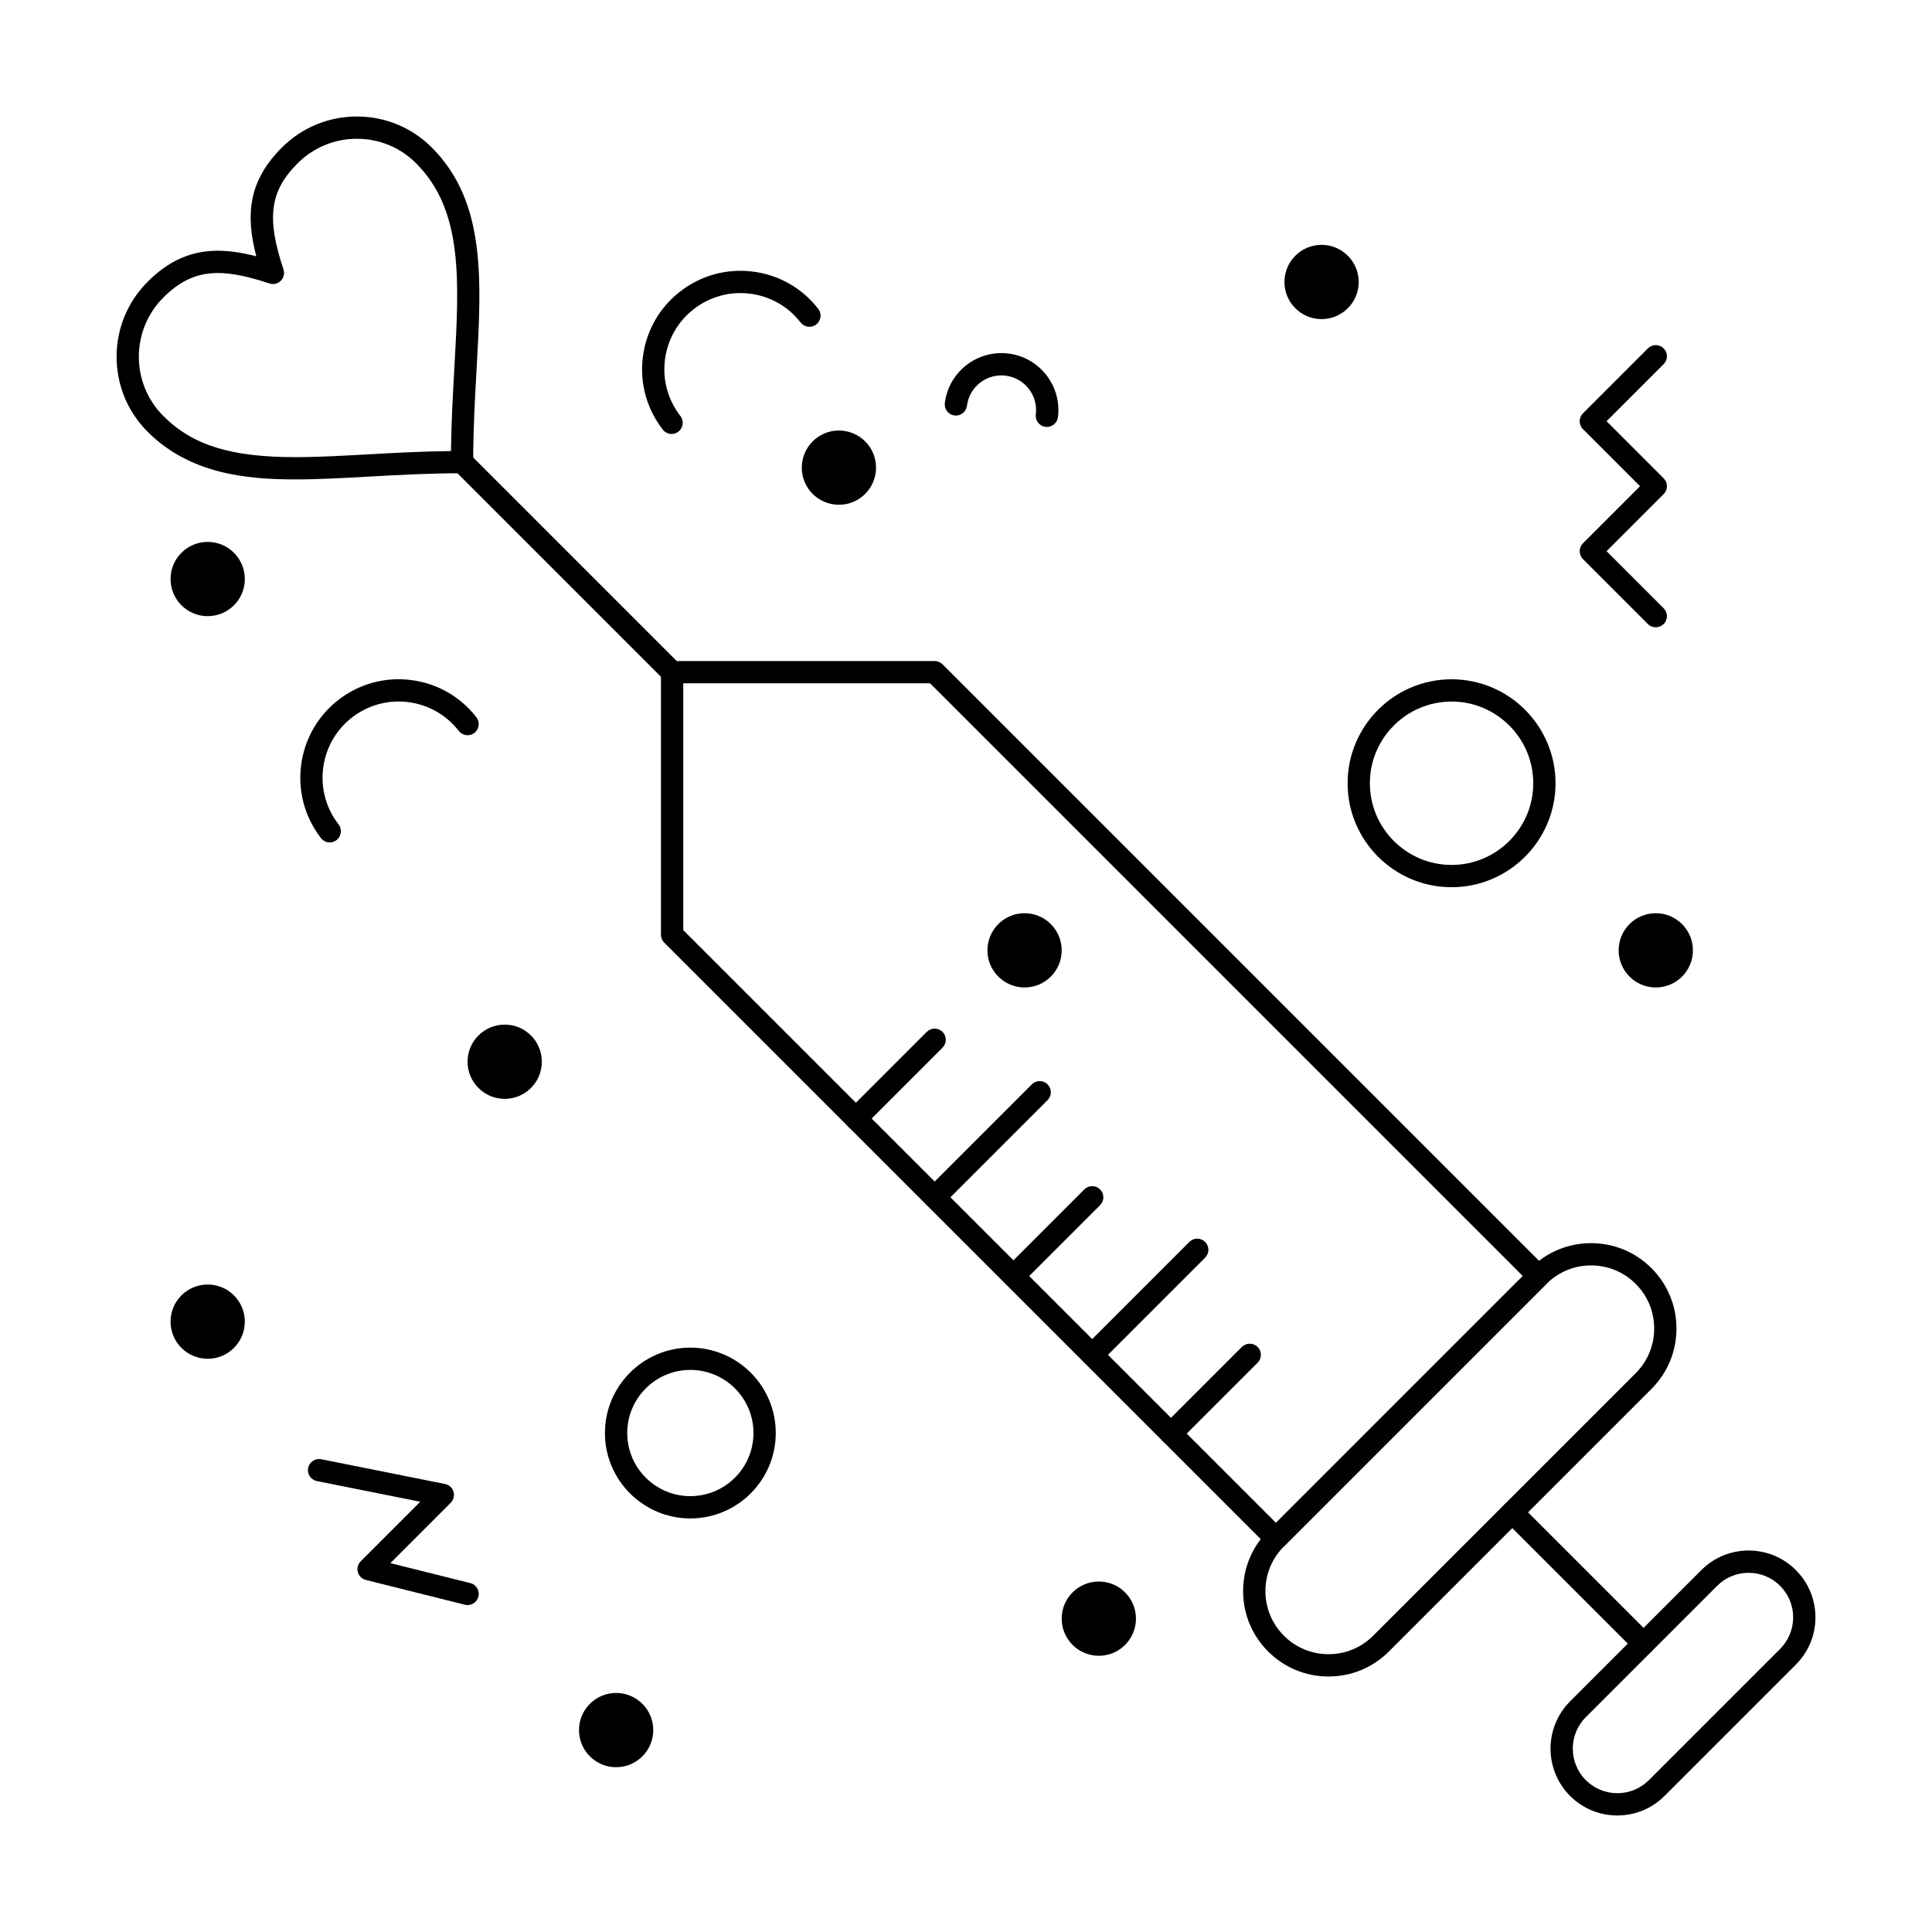 <?xml version="1.0" encoding="UTF-8"?>
<!-- Uploaded to: SVG Repo, www.svgrepo.com, Generator: SVG Repo Mixer Tools -->
<svg fill="#000000" width="800px" height="800px" version="1.1" viewBox="144 144 512 512" xmlns="http://www.w3.org/2000/svg">
 <g>
  <path d="m482.15 554.7c-0.754 0-1.512-0.289-2.086-0.863l-160.04-160.04c-0.555-0.555-0.863-1.305-0.863-2.086v-69.578c0-0.781 0.312-1.535 0.863-2.086 0.555-0.555 1.305-0.863 2.086-0.863h69.578c0.781 0 1.535 0.312 2.086 0.863l160.04 160.04c0.555 0.555 0.863 1.305 0.863 2.086 0 0.785-0.312 1.535-0.863 2.086l-69.578 69.578c-0.574 0.574-1.332 0.863-2.086 0.863zm-157.08-164.21 157.08 157.08 65.406-65.406-157.08-157.08h-65.406z"/>
  <path d="m496.07 588.29c-6.047 0-11.73-2.356-16.004-6.629-4.277-4.273-6.629-9.957-6.629-16.004s2.356-11.73 6.629-16.004l69.578-69.578c4.273-4.277 9.957-6.629 16.004-6.629s11.73 2.356 16.004 6.629c4.277 4.273 6.629 9.957 6.629 16.004s-2.356 11.727-6.629 16.004l-69.578 69.578c-4.273 4.273-9.957 6.629-16.004 6.629zm69.582-108.94c-4.469 0-8.668 1.742-11.828 4.898l-69.578 69.578c-3.16 3.16-4.898 7.359-4.898 11.828s1.742 8.668 4.898 11.828c3.16 3.16 7.359 4.898 11.828 4.898s8.668-1.742 11.828-4.898l69.578-69.578c3.16-3.16 4.898-7.359 4.898-11.828s-1.738-8.668-4.898-11.828c-3.16-3.16-7.359-4.898-11.828-4.898z"/>
  <path d="m572.61 625.12c-4.731 0-9.18-1.844-12.523-5.188-6.906-6.906-6.906-18.145 0-25.051l34.789-34.789c3.344-3.344 7.793-5.188 12.523-5.188s9.18 1.844 12.523 5.188c3.344 3.348 5.188 7.797 5.188 12.523 0 4.731-1.844 9.18-5.188 12.523l-34.789 34.789c-3.344 3.348-7.789 5.191-12.523 5.191zm34.789-64.309c-3.152 0-6.121 1.227-8.348 3.457l-34.789 34.789c-4.602 4.606-4.602 12.098 0 16.699 2.231 2.231 5.195 3.457 8.348 3.457 3.156 0 6.121-1.227 8.352-3.457l34.789-34.789c2.231-2.231 3.457-5.195 3.457-8.348s-1.227-6.121-3.457-8.348c-2.231-2.231-5.195-3.461-8.352-3.461z"/>
  <path d="m579.56 582.53c-0.754 0-1.512-0.289-2.086-0.863l-34.789-34.789c-1.152-1.152-1.152-3.019 0-4.176 1.152-1.152 3.019-1.152 4.176 0l34.789 34.789c1.152 1.152 1.152 3.019 0 4.176-0.578 0.578-1.332 0.863-2.09 0.863z"/>
  <path d="m322.12 325.09c-0.754 0-1.512-0.289-2.086-0.863l-55.66-55.664c-1.152-1.152-1.152-3.023 0-4.176 1.152-1.152 3.023-1.152 4.176 0l55.66 55.664c1.152 1.152 1.152 3.023 0 4.176-0.578 0.574-1.332 0.863-2.09 0.863z"/>
  <path d="m454.32 526.87c-0.754 0-1.512-0.289-2.086-0.863-1.152-1.152-1.152-3.023 0-4.176l20.875-20.875c1.152-1.152 3.019-1.152 4.176 0 1.152 1.152 1.152 3.023 0 4.176l-20.875 20.875c-0.578 0.574-1.336 0.863-2.09 0.863z"/>
  <path d="m433.45 505.99c-0.754 0-1.512-0.289-2.086-0.863-1.152-1.152-1.152-3.023 0-4.176l27.832-27.832c1.152-1.152 3.019-1.152 4.176 0 1.152 1.152 1.152 3.023 0 4.176l-27.832 27.832c-0.578 0.574-1.332 0.863-2.09 0.863z"/>
  <path d="m412.57 485.12c-0.754 0-1.512-0.289-2.086-0.863-1.152-1.152-1.152-3.019 0-4.176l20.875-20.875c1.152-1.152 3.019-1.152 4.176 0 1.152 1.152 1.152 3.019 0 4.176l-20.879 20.875c-0.574 0.578-1.332 0.863-2.086 0.863z"/>
  <path d="m391.7 464.24c-0.754 0-1.512-0.289-2.09-0.863-1.152-1.152-1.152-3.023 0-4.176l27.832-27.832c1.152-1.152 3.019-1.152 4.176 0 1.152 1.152 1.152 3.023 0 4.176l-27.832 27.832c-0.578 0.574-1.332 0.863-2.086 0.863z"/>
  <path d="m370.82 443.37c-0.754 0-1.512-0.289-2.086-0.863-1.152-1.152-1.152-3.023 0-4.176l20.875-20.875c1.152-1.152 3.023-1.152 4.176 0 1.152 1.152 1.152 3.023 0 4.176l-20.875 20.875c-0.578 0.574-1.336 0.863-2.09 0.863z"/>
  <path d="m222.27 271.05c-13.117 0-28.027-1.5-39.16-12.637-10.953-10.957-10.949-28.785 0.008-39.738 5.613-5.613 11.527-8.227 18.602-8.227 3.012 0 6.332 0.477 10.203 1.48-2.856-10.926-2.16-19.895 6.762-28.812 5.316-5.316 12.383-8.242 19.895-8.242 7.508 0 14.559 2.922 19.863 8.227 14.348 14.352 13.191 34.922 11.855 58.742-0.441 7.852-0.895 15.969-0.898 24.621 0 0.781-0.312 1.535-0.863 2.086-0.555 0.555-1.305 0.863-2.086 0.863-8.664 0-16.758 0.449-24.586 0.883-6.91 0.391-13.441 0.754-19.594 0.754zm-20.551-54.699c-5.484 0-9.934 2.004-14.43 6.5-8.656 8.652-8.656 22.734-0.004 31.391 7.742 7.746 17.879 10.906 34.984 10.906 5.988 0 12.441-0.359 19.27-0.738 7.031-0.391 14.277-0.793 21.98-0.879 0.086-7.715 0.492-14.969 0.891-22.016 1.309-23.328 2.344-41.754-10.137-54.238-4.188-4.191-9.762-6.5-15.691-6.5-5.934 0-11.52 2.312-15.723 6.516-7.344 7.344-8.289 14.434-3.734 28.098 0.352 1.062 0.078 2.231-0.715 3.019-0.793 0.793-1.961 1.066-3.019 0.711-5.668-1.887-10.016-2.769-13.672-2.769z"/>
  <path d="m494.23 228.57c-5.434 0-9.84-4.406-9.84-9.84 0-5.434 4.406-9.84 9.84-9.84s9.84 4.406 9.84 9.84c0 5.434-4.406 9.84-9.84 9.84z"/>
  <path d="m366.32 277.77c-5.434 0-9.84-4.406-9.84-9.84 0-5.434 4.406-9.84 9.84-9.84s9.84 4.406 9.84 9.84c0 5.434-4.406 9.84-9.84 9.84z"/>
  <path d="m199.04 307.29c-5.434 0-9.84-4.406-9.84-9.84 0-5.434 4.406-9.84 9.84-9.84s9.84 4.406 9.84 9.84c0 5.438-4.406 9.84-9.84 9.84z"/>
  <path d="m582.8 405.69c-5.434 0-9.84-4.406-9.84-9.84s4.406-9.84 9.84-9.84 9.84 4.406 9.84 9.84-4.406 9.84-9.84 9.84z"/>
  <path d="m415.52 405.69c-5.434 0-9.84-4.406-9.84-9.84s4.406-9.84 9.84-9.84 9.84 4.406 9.84 9.84-4.406 9.84-9.84 9.84z"/>
  <path d="m435.2 582.8c-5.434 0-9.84-4.406-9.84-9.84s4.406-9.84 9.84-9.84c5.434 0 9.84 4.406 9.84 9.84 0 5.438-4.406 9.84-9.84 9.84z"/>
  <path d="m277.75 435.21c-5.434 0-9.84-4.406-9.84-9.84 0-5.434 4.406-9.84 9.84-9.84s9.84 4.406 9.84 9.84c0.004 5.434-4.402 9.84-9.84 9.84z"/>
  <path d="m199.04 504.09c-5.434 0-9.84-4.406-9.84-9.84s4.406-9.84 9.84-9.84 9.84 4.406 9.84 9.84c0 5.438-4.406 9.84-9.84 9.84z"/>
  <path d="m307.28 612.33c-5.434 0-9.84-4.406-9.84-9.84 0-5.434 4.406-9.84 9.84-9.84s9.84 4.406 9.84 9.84c0 5.434-4.406 9.84-9.84 9.84z"/>
  <path d="m582.8 310.24c-0.754 0-1.512-0.289-2.086-0.863l-17.219-17.219c-1.152-1.152-1.152-3.023 0-4.176l15.133-15.133-15.133-15.133c-1.152-1.152-1.152-3.023 0-4.176l17.219-17.219c1.152-1.152 3.019-1.152 4.176 0 1.152 1.152 1.152 3.023 0 4.176l-15.133 15.133 15.133 15.133c1.152 1.152 1.152 3.023 0 4.176l-15.133 15.133 15.133 15.133c1.152 1.152 1.152 3.023 0 4.176-0.582 0.57-1.336 0.859-2.09 0.859z"/>
  <path d="m267.92 569.36c-0.238 0-0.477-0.027-0.719-0.09l-26.242-6.559c-1.031-0.258-1.844-1.051-2.129-2.074-0.285-1.023 0.004-2.125 0.758-2.875l15.781-15.781-27.391-5.481c-1.598-0.32-2.637-1.875-2.316-3.473 0.32-1.598 1.879-2.637 3.473-2.316l32.801 6.559c1.066 0.215 1.93 0.996 2.246 2.039 0.316 1.043 0.031 2.172-0.738 2.941l-15.992 15.992 21.184 5.293c1.582 0.395 2.543 1.996 2.148 3.578-0.34 1.352-1.543 2.246-2.863 2.246z"/>
  <path d="m321.99 259.01c-0.879 0-1.75-0.391-2.332-1.141-4.277-5.5-6.156-12.336-5.293-19.25 0.863-6.914 4.367-13.078 9.867-17.355s12.336-6.156 19.25-5.293c6.914 0.863 13.078 4.367 17.355 9.867 1 1.285 0.77 3.141-0.52 4.144-1.285 1-3.141 0.77-4.144-0.52-3.309-4.254-8.078-6.965-13.426-7.637-5.348-0.668-10.637 0.785-14.895 4.094-4.254 3.309-6.965 8.078-7.637 13.426-0.668 5.348 0.785 10.637 4.094 14.895 1 1.285 0.77 3.141-0.52 4.144-0.531 0.426-1.168 0.625-1.801 0.625z"/>
  <path d="m421.43 257.14c-0.121 0-0.246-0.008-0.371-0.023-1.617-0.203-2.766-1.676-2.562-3.297 0.305-2.438-0.359-4.848-1.867-6.785-1.508-1.938-3.68-3.176-6.117-3.477-2.434-0.305-4.848 0.359-6.785 1.867-1.938 1.508-3.176 3.68-3.477 6.117-0.203 1.617-1.68 2.766-3.297 2.562s-2.766-1.676-2.562-3.297c0.5-4 2.527-7.57 5.715-10.047 3.184-2.477 7.137-3.562 11.145-3.062 4 0.5 7.57 2.527 10.047 5.715 2.477 3.184 3.562 7.141 3.062 11.145-0.191 1.488-1.461 2.582-2.93 2.582z"/>
  <path d="m231.4 367.25c-0.879 0-1.75-0.391-2.332-1.141-8.828-11.352-6.777-27.773 4.574-36.605 5.5-4.277 12.336-6.156 19.25-5.293 6.914 0.863 13.078 4.367 17.355 9.867 1 1.285 0.77 3.141-0.52 4.144-1.285 1-3.141 0.77-4.144-0.52-3.309-4.254-8.078-6.965-13.426-7.637-5.348-0.668-10.637 0.785-14.895 4.094-8.785 6.832-10.371 19.535-3.539 28.32 1 1.285 0.77 3.141-0.52 4.144-0.535 0.422-1.172 0.625-1.805 0.625z"/>
  <path d="m326.95 546.4c-12.48 0-22.633-10.152-22.633-22.633s10.152-22.633 22.633-22.633 22.633 10.152 22.633 22.633-10.152 22.633-22.633 22.633zm0-39.359c-9.223 0-16.727 7.504-16.727 16.727s7.504 16.727 16.727 16.727 16.727-7.504 16.727-16.727c0.004-9.223-7.5-16.727-16.727-16.727z"/>
  <path d="m528.68 379.12c-15.191 0-27.551-12.359-27.551-27.551s12.359-27.551 27.551-27.551c15.191 0 27.551 12.359 27.551 27.551s-12.359 27.551-27.551 27.551zm0-49.199c-11.938 0-21.648 9.711-21.648 21.648s9.711 21.648 21.648 21.648 21.648-9.711 21.648-21.648-9.711-21.648-21.648-21.648z"/>
 </g>
</svg>